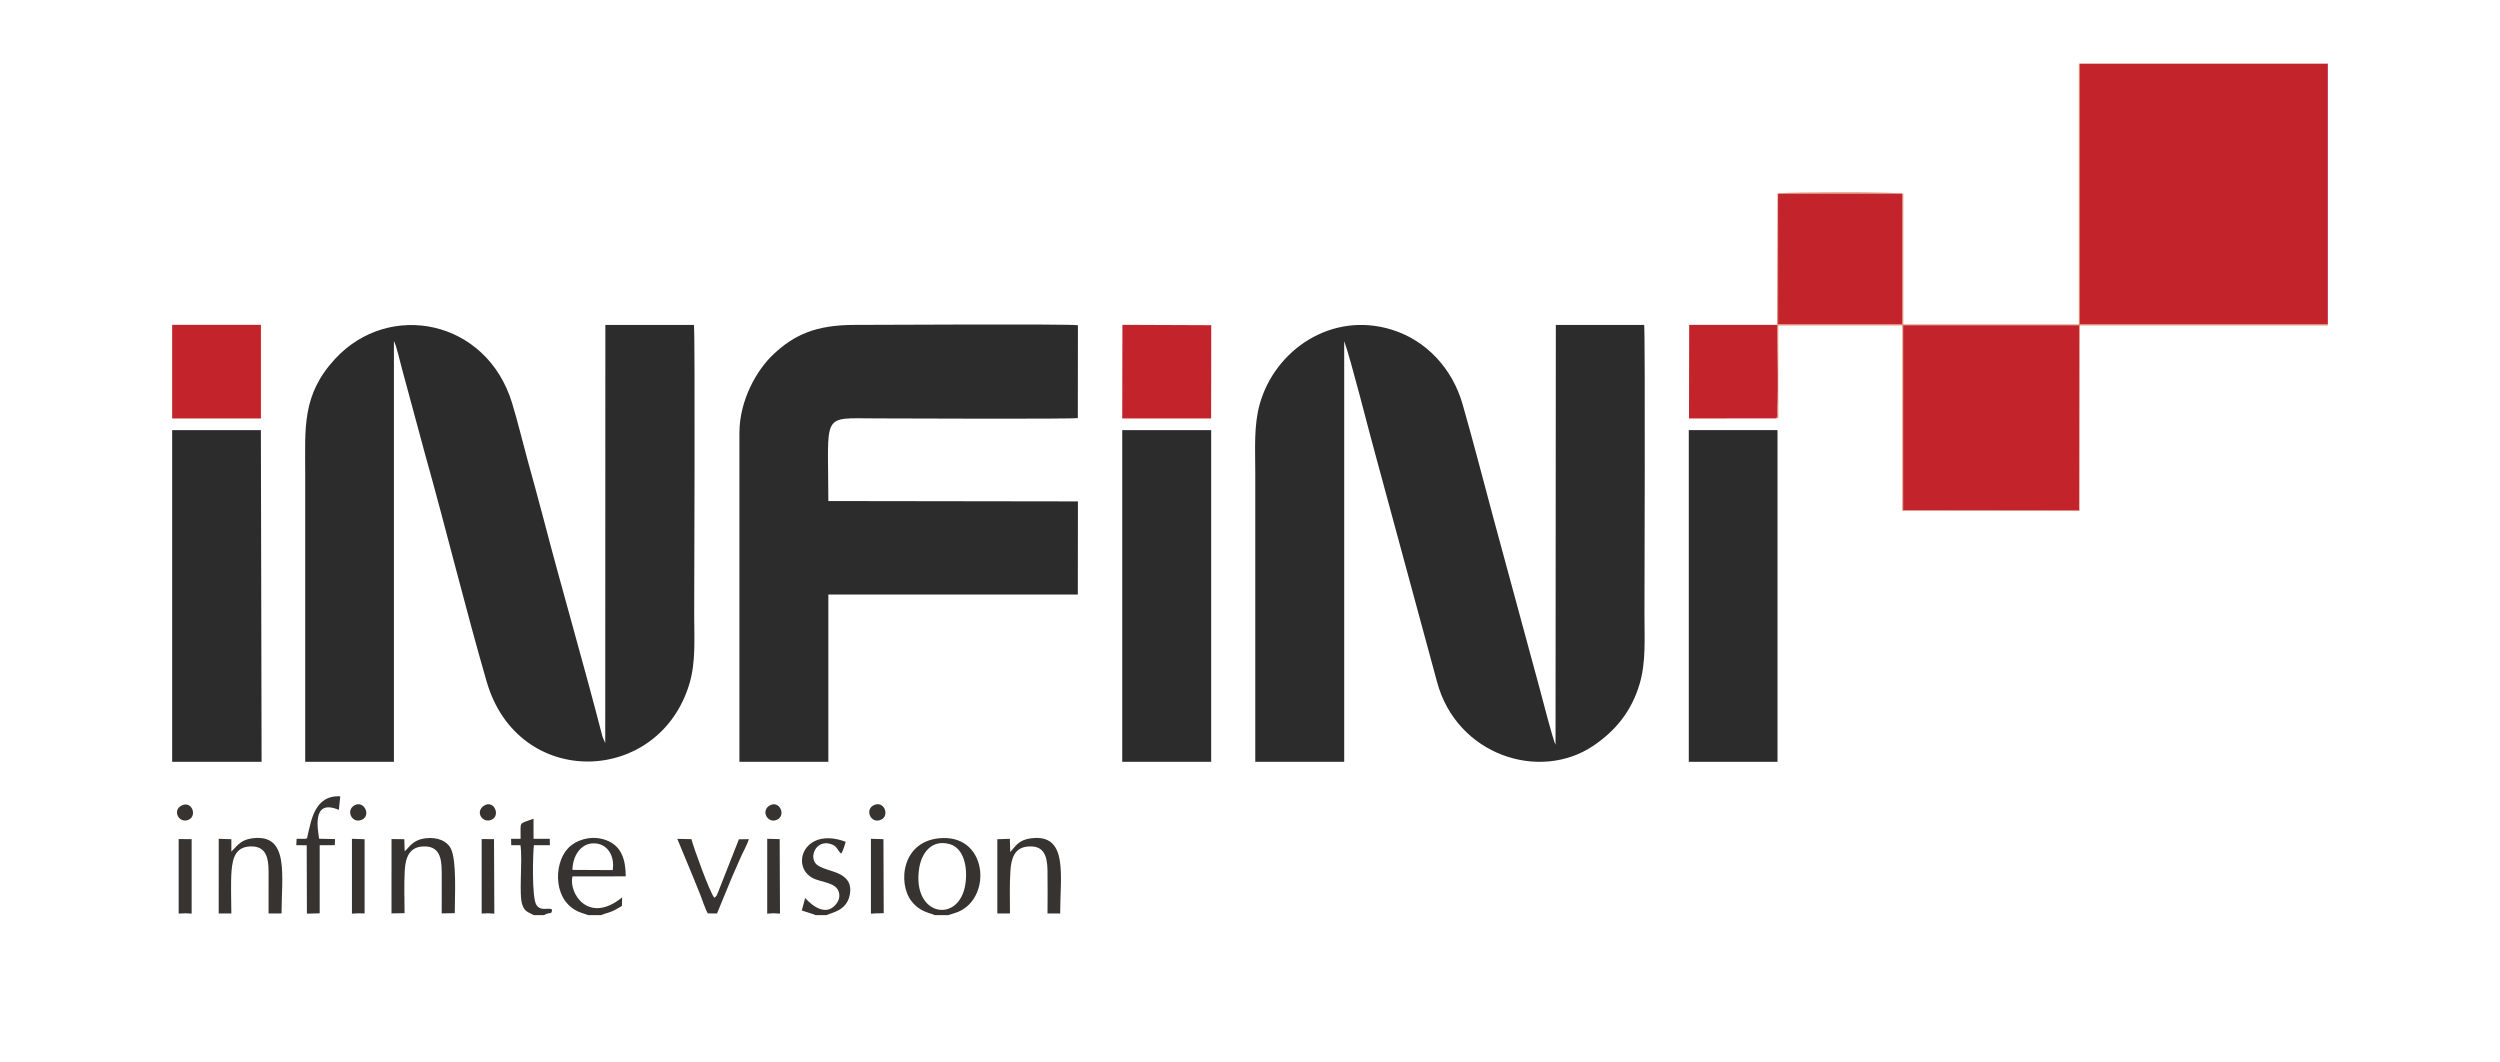 <?xml version="1.0" encoding="UTF-8"?>
<!DOCTYPE svg PUBLIC "-//W3C//DTD SVG 1.0//EN" "http://www.w3.org/TR/2001/REC-SVG-20010904/DTD/svg10.dtd">
<!-- Creator: CorelDRAW X6 -->
<svg xmlns="http://www.w3.org/2000/svg" xml:space="preserve" width="67.733mm" height="28.778mm" version="1.0" style="shape-rendering:geometricPrecision; text-rendering:geometricPrecision; image-rendering:optimizeQuality; fill-rule:evenodd; clip-rule:evenodd"
viewBox="0 0 677332 287784"
 xmlns:xlink="http://www.w3.org/1999/xlink">
 <defs>
  <style type="text/css">
   <![CDATA[
    .fil0 {fill:none}
    .fil1 {fill:#2C2C2C}
    .fil3 {fill:#373331}
    .fil2 {fill:#C3232A}
    .fil4 {fill:#D67E62}
   ]]>
  </style>
 </defs>
 <g id="Warstwa_x0020_1">
  <rect class="fil0" width="677332" height="287784"/>
  <g id="_899754176">
   <path class="fil1" d="M163976 201315l-744 -1717c-5030,-19580 -10993,-39871 -16111,-59545 -1342,-5159 -2771,-10218 -4176,-15373 -1395,-5122 -2635,-10275 -4169,-15364 -6871,-22793 -33359,-27949 -47999,-12077 -9017,9776 -8090,18671 -8090,31027 0,26045 23,52091 0,78136l24037 0 1 -114021c831,1767 1566,5340 2174,7511l6259 23150c5737,20402 10886,41622 16710,61679 8534,29385 46799,28077 54954,401 1721,-5844 1254,-12164 1254,-18529 0,-3158 284,-75257 -66,-78565l-24003 6 -31 113281z"/>
   <path class="fil1" d="M340096 206402l24093 0 -1 -113976c1891,5225 6485,23677 8409,30581l16725 61671c5299,19923 27800,27238 42399,17354 5972,-4042 10356,-9344 12548,-16872 1695,-5820 1271,-12210 1271,-18567 0,-2293 240,-76078 -80,-78565l-23932 0 -80 113754c-690,-1253 -3657,-12852 -4306,-15259l-12561 -46291c-2742,-10174 -5406,-20563 -8320,-30729 -2769,-9659 -9829,-17278 -19154,-20173 -16374,-5083 -31664,5520 -35783,20083 -1661,5874 -1228,12187 -1228,18606 0,26127 -2,52255 0,78383z"/>
   <path class="fil1" d="M200329 117386l0 89016 24096 0 0 -45316 67592 -2 30 -25238 -67623 -95c2,-24327 -2158,-22389 13108,-22389 4254,0 52703,230 54485,-94l30 -25146c-2245,-403 -56626,-92 -60449,-94 -10582,-4 -16473,2703 -22094,8006 -4373,4126 -9175,12249 -9175,21352z"/>
   <path class="fil2" d="M630693 87878l0 -70637 -67175 0 0 70640 67175 -3z"/>
   <path class="fil2" d="M515618 138251l341 -1 47323 1 0 -50136 -47663 0 -1 50136z"/>
   <path class="fil1" d="M46639 206402l24232 0 -193 -89870 -301 0 -23738 0 0 89870z"/>
   <path class="fil1" d="M304050 206402l24097 0 -1 -89870 -24096 -1 0 89871z"/>
   <path class="fil1" d="M457550 206402l24037 0 0 -89870 -24037 0 0 89870z"/>
   <path class="fil2" d="M481742 87878l33661 0 -21 -35370 -33654 0 14 35370z"/>
   <path class="fil2" d="M46639 113378l23738 0 311 0 0 -25366 -311 0 -23738 0 0 25366z"/>
   <path class="fil2" d="M304049 113378l24084 -5 33 -25265 -24066 -99 -51 25369z"/>
   <path class="fil2" d="M481343 113356c609,-2289 238,-21600 142,-25344l-23830 0 -51 25366 23739 -22z"/>
   <path class="fil3" d="M109608 247413c-10,-3743 -163,-7902 54,-11597 213,-3635 1334,-6324 4964,-6484 4282,-190 5018,2859 5046,6744 27,3774 -1,7561 -3,11395l3539 -59c-7,-4471 603,-14302 -1097,-17570 -1032,-1985 -3571,-3089 -6741,-2732 -3747,421 -4596,2718 -5736,3512l-97 -3250 -3462 -42 -5 20144 3538 -61z"/>
   <path class="fil3" d="M62679 247486c0,-3663 -222,-8091 66,-11662 298,-3696 1313,-6404 5154,-6498 4130,-101 4841,2952 4865,6742 24,3820 -3,7651 -4,11432l3519 -15c0,-10218 2204,-21663 -7889,-20363 -2811,362 -3788,1565 -5428,3324 -30,33 -118,189 -140,145 -23,-44 -93,102 -143,147l0 -3363 -3423 -114 -6 20238 3429 -13z"/>
   <path class="fil3" d="M270205 227379l0 20106 3429 14c-2,-3715 -132,-7693 108,-11415 231,-3599 1125,-6456 4831,-6736 4272,-322 5155,2548 5228,6471 72,3863 4,7796 4,11667l3429 17c-2,-10278 2280,-21700 -7918,-20370 -3276,427 -4060,1996 -5613,3714l-106 -3587 -3392 119z"/>
   <path class="fil3" d="M261551 239538c-1635,10872 -14580,8775 -12513,-4323 637,-4039 3317,-7874 8231,-6524 3840,1055 4977,6228 4282,10847zm-8306 8407l3665 0 1813 -580c10031,-3056 9284,-20776 -3391,-20309 -11079,409 -12184,12310 -8357,17135 2408,3034 5016,3086 6270,3754z"/>
   <path class="fil3" d="M155088 235685c67,-3570 2046,-7057 5582,-7190 3777,-142 5962,3298 5334,7248l-10916 -58zm4237 12260l3601 0c68,-37 169,-157 208,-97l611 -248c279,-96 446,-125 776,-225 1682,-510 2576,-1083 3977,-1925l48 -2311c-8999,7371 -14523,-1014 -13459,-5683l14446 -19c-2,-4744 -1329,-8008 -4674,-9542 -4091,-1877 -8665,-492 -10968,1938 -4078,4304 -4141,15017 3828,17552l1395 467c55,23 143,57 211,93z"/>
   <path class="fil4" d="M515619 88115l47663 0 0 50136 -47323 -1 -341 1 1 -50136zm-33891 -35607l33654 0 21 35370 -33661 0 -14 -35370zm-243 35504c96,3744 467,23055 -142,25344 517,-399 484,532 450,-2644l-3 -22549 33644 0 -16 50221 47997 68 70 -50288 67208 -1 0 -285 -67175 3 0 -70640 -284 0 0 70671 -47568 0 -2 -35462c-1920,-458 -30982,-395 -34054,-75l-125 35637z"/>
   <path class="fil3" d="M82740 227261l-2386 -1 -84 1734 2822 20 56 18525 3464 -79 -1 -18466 4091 -10 63 -1651 -4315 -90c-235,-2104 -2243,-11032 5354,-7819l377 -3672c-7091,-380 -7884,6899 -8823,10518 -402,1546 211,566 -618,991z"/>
   <path class="fil3" d="M198463 237312c723,-1695 1465,-3300 2193,-4986 625,-1449 1846,-3593 2226,-4971l-2688 35 -5596 14217c-416,1011 -330,1093 -1080,1629 -1273,-1650 -5493,-13211 -6188,-15880l-3829 -78 4208 10154c713,1733 1348,3304 2067,5102 484,1210 1364,3976 2011,4946l2473 10 4203 -10178z"/>
   <path class="fil3" d="M220978 247945l2958 0c1309,-714 5358,-1100 6263,-5374 854,-4030 -1694,-5565 -4725,-6544 -1381,-446 -3275,-980 -4181,-1765 -2280,-1975 -237,-6760 3647,-5632 1967,571 1736,1543 2948,2654 415,-407 1079,-2547 1230,-3222 -11731,-4367 -15334,7548 -8109,10196 1686,617 3709,875 5092,1825 1336,918 1858,2966 584,4674 -3467,4650 -8350,-1318 -8546,-1439l-907 3368c655,224 3301,1028 3746,1259z"/>
   <path class="fil3" d="M144610 247945l2759 0c1893,-1101 1925,136 2223,-1483 -1006,-759 -2980,611 -4255,-1272 -1351,-1993 -915,-14688 -690,-16195l4339 -7 -40 -1729 -4389 2 -19 -5441c-4191,1618 -3426,422 -3488,5444l-2586 -2 42 1732 2502 0c635,4315 -529,13506 544,16268 713,1836 1452,1765 3058,2683z"/>
   <path class="fil3" d="M48404 247521l1697 -70 248 -11 1571 100 1 -20181 -3518 -32 1 20194z"/>
   <path class="fil3" d="M235961 247551l1571 -100 247 15 1648 -56 -74 -20049 -3393 -99 1 20289z"/>
   <path class="fil3" d="M95353 247552l1482 -101 247 -3 1698 39 1 -20112 -3430 -114 2 20291z"/>
   <path class="fil3" d="M207862 247551l1481 -100 249 -16 1732 104 -87 -20192 -3371 -87 -4 20291z"/>
   <path class="fil3" d="M130498 247518l1698 -83 1733 105 -88 -20184 -3344 -29 1 20191z"/>
   <path class="fil3" d="M236714 218164c-2557,1263 -676,5288 2093,3869 2282,-1170 677,-5238 -2093,-3869z"/>
   <path class="fil3" d="M96048 218183c-2520,1389 -616,5199 2084,3870 2443,-1203 466,-5275 -2084,-3870z"/>
   <path class="fil3" d="M131216 218233c-2682,1641 -464,5033 2030,3829 2429,-1173 545,-5403 -2030,-3829z"/>
   <path class="fil3" d="M208592 218206c-2655,1462 -523,5169 2034,3834 2382,-1244 548,-5254 -2034,-3834z"/>
   <path class="fil3" d="M49175 218257c-2646,1371 -575,5067 1983,3811 2332,-1144 755,-5231 -1983,-3811z"/>
  </g>
 </g>
</svg>
